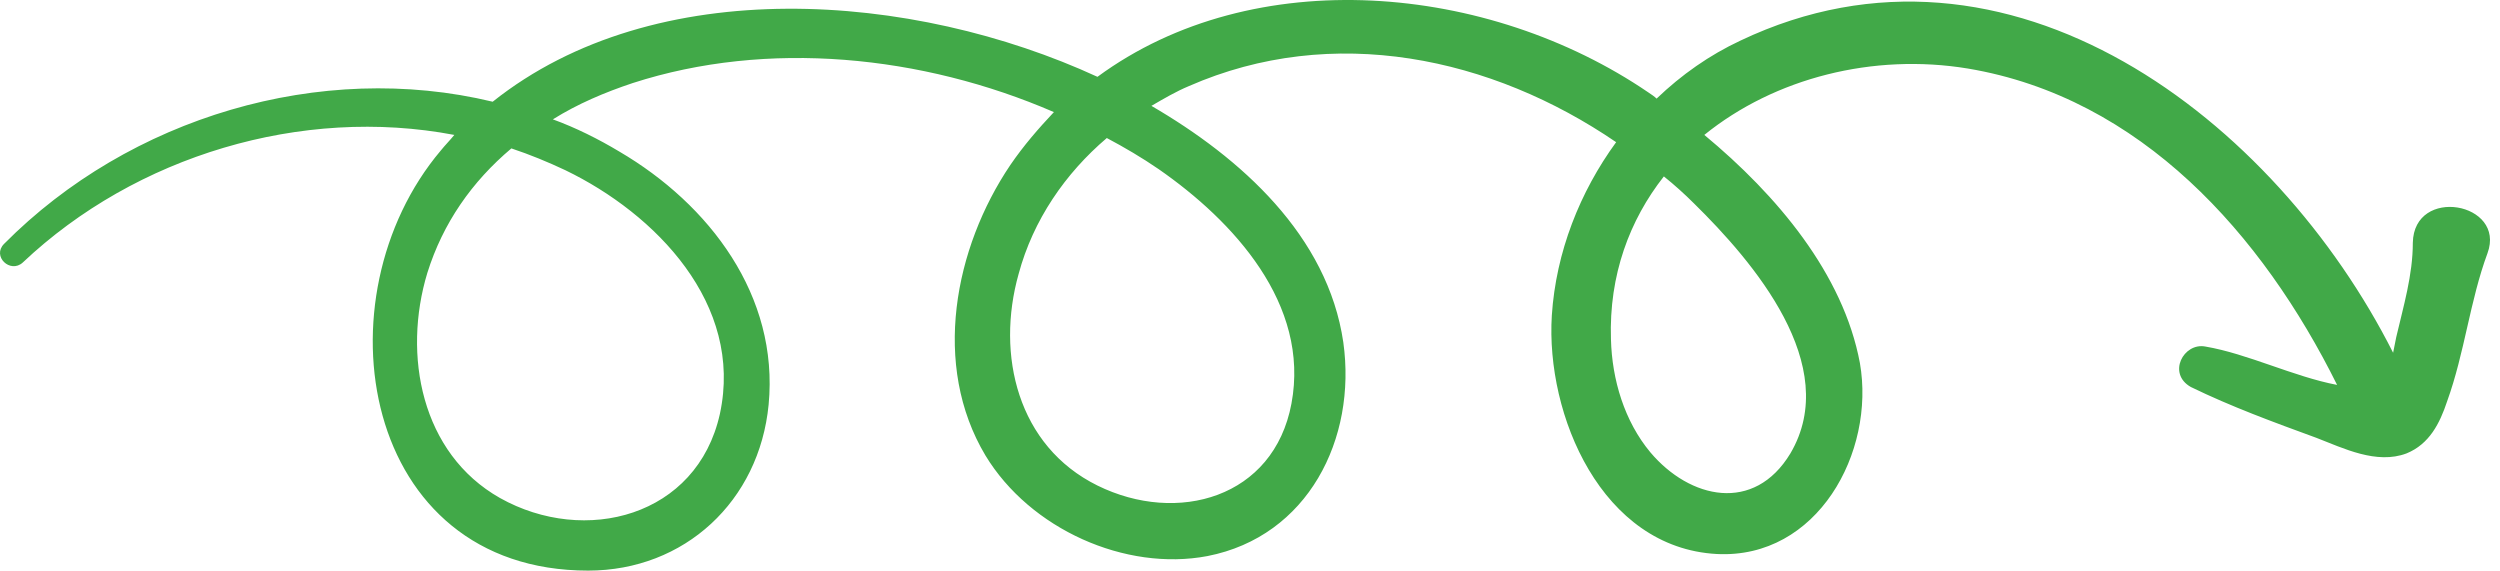 <svg width="241" height="55" viewBox="0 0 241 55" fill="none" xmlns="http://www.w3.org/2000/svg">
<path d="M212.596 33.406C216.696 34.106 221.096 36.306 225.296 37.106C218.096 22.606 206.396 9.406 189.696 6.606C180.596 5.106 171.096 7.506 164.296 13.006C171.296 18.806 177.696 26.406 179.296 35.006C180.796 43.606 175.196 53.906 165.496 53.406C154.396 52.806 148.996 40.006 149.596 30.406C149.996 24.306 152.296 18.506 155.796 13.706C143.796 5.506 128.496 2.206 114.596 8.306C113.396 8.806 112.196 9.506 110.996 10.206C119.596 15.206 127.996 22.706 129.496 33.006C130.796 42.306 126.096 51.706 116.396 53.606C108.496 55.106 99.296 51.006 94.996 43.906C89.796 35.206 91.996 23.906 97.396 15.906C98.696 14.006 100.096 12.406 101.596 10.806C88.896 5.306 73.996 3.806 60.996 8.006C58.296 8.906 55.696 10.006 53.296 11.506C55.496 12.306 57.696 13.406 59.696 14.606C68.396 19.706 75.096 28.506 74.096 39.006C73.196 48.306 65.996 55.006 56.696 55.006C34.796 55.006 30.496 28.706 42.496 14.506C42.896 14.006 43.396 13.506 43.796 13.006C29.096 10.206 13.096 15.006 2.196 25.306C0.996 26.406 -0.804 24.706 0.396 23.506C12.496 11.306 30.896 5.806 47.496 9.806C63.196 -2.694 87.996 -0.794 105.796 7.406C120.896 -3.694 143.496 -1.594 158.896 8.906C159.196 9.106 159.496 9.306 159.696 9.506C162.096 7.206 164.796 5.306 167.796 3.906C193.696 -8.394 219.396 11.606 230.696 34.006C230.796 33.506 230.896 33.006 230.996 32.506C231.696 29.506 232.596 26.506 232.596 23.406C232.696 17.906 241.596 19.506 239.796 24.406C238.096 29.006 237.596 34.006 235.896 38.706C235.196 40.806 234.196 42.806 231.996 43.706C229.096 44.806 225.896 43.206 223.296 42.206C219.196 40.706 215.096 39.206 211.196 37.306C208.896 36.006 210.496 33.006 212.596 33.406ZM41.196 26.306C38.796 34.206 40.596 43.706 48.196 48.006C56.396 52.606 67.196 49.806 69.396 39.906C71.696 29.306 63.196 20.606 54.496 16.406C52.796 15.606 51.096 14.906 49.296 14.306C45.496 17.506 42.696 21.506 41.196 26.306ZM98.196 26.406C95.996 34.206 98.096 43.006 105.796 46.806C113.496 50.606 122.796 48.006 124.496 38.906C126.296 29.306 118.896 21.306 111.696 16.306C110.096 15.206 108.396 14.206 106.696 13.306C102.696 16.706 99.596 21.206 98.196 26.406ZM163.296 19.606C162.396 18.706 161.396 17.806 160.396 17.006C157.096 21.206 155.096 26.506 155.296 32.706C155.396 36.606 156.596 40.606 159.096 43.606C162.896 48.106 169.096 49.506 172.596 43.706C177.596 35.206 168.996 25.206 163.296 19.606Z" fill="#41A948"/>
</svg>

